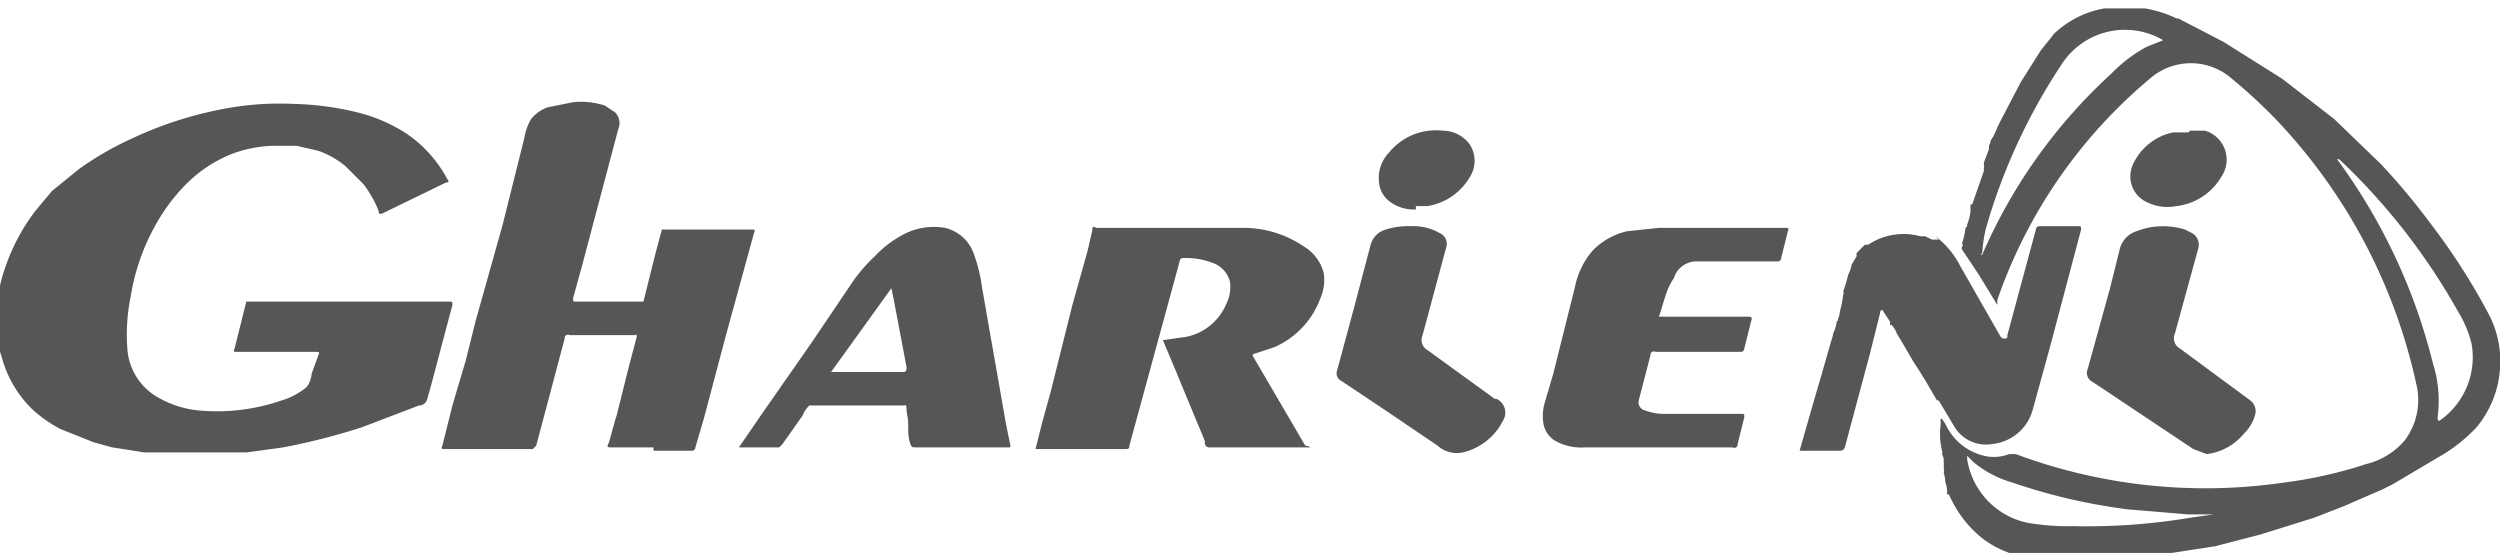 <svg xmlns="http://www.w3.org/2000/svg" width="149.2" height="33" viewBox="0 0 149.2 33"><title>7</title><path d="M819.9,292.8h5.9c0.2,0,.2,0,0.2.2l-1.3,4.9-0.2.7a0.5,0.5,0,0,1-.5.4l-3.4,1.3a39.2,39.2,0,0,1-4.7,1.2l-2.2.3h-6.1l-1.9-.3-1.1-.3-2-.8a7.8,7.8,0,0,1-1.7-1.2,6.8,6.8,0,0,1-1.8-3.1,6.2,6.2,0,0,1-.3-1.3,12.6,12.6,0,0,1,0-1.6,9.2,9.2,0,0,1,.5-2.4,11.8,11.8,0,0,1,1.8-3.4l1-1.2,1.6-1.3a18.7,18.7,0,0,1,3.1-1.8,22.8,22.8,0,0,1,6.1-1.9,17.9,17.9,0,0,1,3.6-.2,17.6,17.6,0,0,1,3.8.5,9.6,9.6,0,0,1,3,1.3,7.6,7.6,0,0,1,2.4,2.7c0.1,0.1.1,0.2-.1,0.2l-3.7,1.8c-0.2.1-.3,0.1-0.3-0.1a6.7,6.7,0,0,0-.9-1.6l-1.1-1.1a5.5,5.5,0,0,0-1.6-.9l-1.3-.3h-1.4a7.7,7.7,0,0,0-2.5.5,8.1,8.1,0,0,0-2.8,1.9,11,11,0,0,0-1.7,2.3,12.8,12.8,0,0,0-1.5,4.3,11.3,11.3,0,0,0-.2,3.1,3.6,3.6,0,0,0,1.8,2.9,6,6,0,0,0,2.5.8,11.8,11.8,0,0,0,4.9-.6,4.2,4.2,0,0,0,1.5-.8,1.5,1.5,0,0,0,.3-0.8L818,296c0.1-.2,0-0.2-0.1-0.2h-4.8c-0.1,0-.2,0-0.1-0.2l0.7-2.8h6.2Z" transform="translate(-799 -274.8)" fill="#555658"/><path d="M914.8,300.3a1.4,1.4,0,0,0,0-.5h0.1l0.2,0.3a3.4,3.4,0,0,0,2.3,1.9,2.5,2.5,0,0,0,1.5-.1h0.4a32.4,32.4,0,0,0,16,1.7,26.3,26.3,0,0,0,4.9-1.1,4.4,4.4,0,0,0,2.3-1.4,4,4,0,0,0,.7-3.4,33.1,33.1,0,0,0-8.3-15.7,31.5,31.5,0,0,0-2.7-2.5,3.7,3.7,0,0,0-4.9,0,30,30,0,0,0-9.1,13.2v0.3l-1.1-1.8-1-1.5a0.2,0.2,0,0,1,0-.2c0.1,0,0-.1,0-0.2a4.1,4.1,0,0,0,.2-0.9,0.2,0.2,0,0,0,.1-0.2,3,3,0,0,0,.2-0.8v-0.4h0.1l0.7-2v-0.2a0.1,0.1,0,0,0,0-.1h0v-0.2l0.3-.8v-0.2a0.7,0.7,0,0,0,.1-0.3h0a3.9,3.9,0,0,0,.4-0.8h0l0.2-.4,1.2-2.3,1.2-1.9,0.8-1a5.8,5.8,0,0,1,3-1.5H927a7.1,7.1,0,0,1,1.9.6h0.1l2.7,1.4,3.5,2.2,3.1,2.4,2.8,2.7a41,41,0,0,1,3,3.6,38.5,38.5,0,0,1,3.4,5.3,6,6,0,0,1,.7,3.3,6.1,6.1,0,0,1-1.4,3.5,9.5,9.5,0,0,1-2.3,1.8l-2.7,1.6-0.6.3-2.3,1-1.8.7-3.2,1-2.7.7-2.6.4-2.4.2c-1.5.1-2.9,0.1-4.4,0.1h-1.6a6,6,0,0,1-2.8-1.1,6.7,6.7,0,0,1-1.9-2.3h0l-0.2-.4h-0.1v-0.2a1.4,1.4,0,0,0-.1-0.5,2.5,2.5,0,0,0-.1-0.6,0.2,0.2,0,0,0,0-.2,1.3,1.3,0,0,0,0-.3,0.1,0.1,0,0,0,0-.1v-0.2h0a1.1,1.1,0,0,0-.1-0.3,0.4,0.4,0,0,0,0-.2A4.2,4.2,0,0,1,914.8,300.3ZM938.4,284v0.2a34.5,34.5,0,0,1,5.8,12.3,7.3,7.3,0,0,1,.3,3,0.9,0.9,0,0,0,0,.4h0.1a4.6,4.6,0,0,0,1.9-4.6,6.7,6.7,0,0,0-.8-1.9,38,38,0,0,0-7.1-9.1h-0.2Zm-21.2,6h0.1a31.6,31.6,0,0,1,7.7-10.8,8.6,8.6,0,0,1,2.1-1.6l1-.4a4.5,4.5,0,0,0-6.1,1.5,35.1,35.1,0,0,0-4.5,9.8A9.5,9.5,0,0,0,917.3,289.9Zm13.9,15.5h-1.5l-3.6-.3a34.8,34.8,0,0,1-6.9-1.6,6.5,6.5,0,0,1-2.3-1.2l-0.4-.4v0.2A4.6,4.6,0,0,0,920,306a14,14,0,0,0,2.7.2,37.1,37.1,0,0,0,7-.5Zm-14-15.4h0Z" transform="translate(-799 -274.8)" fill="#555658"/><path d="M838,301.5h-2.5c-0.2,0-.3,0-0.2-0.2s0.3-1.1.5-1.7l0.7-2.8,0.5-1.9c0-.2-0.1-0.1-0.1-0.1H833a0.2,0.2,0,0,0-.3.2l-1.7,6.4-0.2.2h-5.3c-0.1,0-.2,0-0.1-0.2L826,299l0.8-2.7,0.6-2.4,0.9-3.2,0.7-2.5,0.7-2.8,0.6-2.4a3.1,3.1,0,0,1,.4-1.1,2.2,2.2,0,0,1,1-.7l1.5-.3a4.6,4.6,0,0,1,1.9.2l0.6,0.4a0.9,0.9,0,0,1,.2,1l-2.2,8.3-0.5,1.8c0,0.1,0,.2.1,0.2h4.1l0.7-2.8,0.4-1.5h5.4c0.1,0,.2,0,0.1.2l-1.7,6.2-1.3,4.9-0.5,1.7a0.2,0.2,0,0,1-.2.2H838Z" transform="translate(-799 -274.8)" fill="#555658"/><path d="M877.2,301.5h-6c-0.3,0-.3-0.2-0.3-0.4l-1-2.4-0.7-1.7-0.8-1.9,1.4-.2a3.3,3.3,0,0,0,2.4-2,2.2,2.2,0,0,0,.2-1.3,1.6,1.6,0,0,0-1-1.1,4.5,4.5,0,0,0-1.8-.3,0.2,0.2,0,0,0-.2.2l-1.2,4.4-1.8,6.6c0,0.1,0,.2-0.2.2h-5.4l0.4-1.6,0.5-1.8,0.7-2.8,0.6-2.4,0.9-3.2,0.3-1.3a0.1,0.1,0,0,1,.2-0.1h8.7a6.4,6.4,0,0,1,3.7,1.1,2.6,2.6,0,0,1,1.2,1.6,2.7,2.7,0,0,1-.2,1.5,5.1,5.1,0,0,1-2.7,2.9l-1.2.4c-0.1,0-.2.1-0.1,0.2l3.1,5.3A0.5,0.5,0,0,1,877.2,301.5Z" transform="translate(-799 -274.8)" fill="#555658"/><path d="M914.5,288.9a5.1,5.1,0,0,1,1.5,1.8l2.4,4.2a0.3,0.3,0,0,0,.3.1c0.1,0,.1-0.1.1-0.2l1.7-6.3a0.2,0.2,0,0,1,.2-0.2H923c0.2,0,.2,0,0.2.2l-1.8,6.8-1.1,4a2.8,2.8,0,0,1-2.4,2,2.2,2.2,0,0,1-2.3-1.1l-0.9-1.5h-0.1l-0.7-1.2h0l-0.5-.8-0.2-.3-0.7-1.2-0.3-.5a1.6,1.6,0,0,0-.3-0.5h-0.1v-0.2h0l-0.4-.6s0-.1-0.1-0.1a0.2,0.2,0,0,0-.1.2l-0.6,2.4-1.5,5.6a0.3,0.3,0,0,1-.3.2h-2.4l0.8-2.8,0.5-1.7,0.6-2.1a1.4,1.4,0,0,0,.1-0.4,2.2,2.2,0,0,0,.2-0.6h0a0.1,0.1,0,0,0,0-.1,0.2,0.2,0,0,0,.1-0.2,0.9,0.9,0,0,0,.1-0.4,6.9,6.9,0,0,0,.2-1,0.2,0.2,0,0,0,0-.2,8.4,8.4,0,0,0,.3-1h0a2,2,0,0,0,.2-0.6h0l0.3-.5v-0.2l0.3-.3,0.2-.2h0.2a3.8,3.8,0,0,1,3.1-.5h0.3l0.4,0.2h0.4Z" transform="translate(-799 -274.8)" fill="#555658"/><path d="M843.1,301.5l1.3-1.9,3-4.3,2.5-3.7a9.6,9.6,0,0,1,1.3-1.5,6.6,6.6,0,0,1,1.7-1.3,3.9,3.9,0,0,1,2.5-.4,2.4,2.4,0,0,1,1.7,1.5,9.4,9.4,0,0,1,.5,2l0.4,2.3,0.6,3.4,0.4,2.3,0.3,1.5c0,0.1,0,.1-0.1.1h-5.5c-0.3,0-.3,0-0.4-0.3s-0.1-.7-0.1-1.1-0.1-.6-0.1-0.9-0.1-.2-0.2-0.2h-5.6a1.7,1.7,0,0,0-.4.6l-1.2,1.7-0.2.2h-2.5Zm5.5-4.5h4.3c0.2,0,.2-0.1.2-0.3l-0.7-3.7-0.2-1Z" transform="translate(-799 -274.8)" fill="#555658"/><path d="M898,293.7h5.3c0.2,0,.3,0,0.2.3l-0.4,1.6a0.2,0.2,0,0,1-.2.2h-5.1a0.2,0.2,0,0,0-.3.2l-0.7,2.7a0.5,0.5,0,0,0,.4.6,3.2,3.2,0,0,0,1.2.2h4.5c0.2,0,.2,0,0.2.2l-0.4,1.6a0.2,0.2,0,0,1-.3.2h-8.8a3.2,3.2,0,0,1-1.8-.4,1.5,1.5,0,0,1-.7-1.1,2.8,2.8,0,0,1,.1-1.2l0.5-1.7,0.7-2.8,0.6-2.4a4.7,4.7,0,0,1,1.1-2.2,4.2,4.2,0,0,1,2-1.1l1.9-.2h7.5c0.2,0,.3,0,0.2.2l-0.4,1.6a0.2,0.2,0,0,1-.2.2h-4.8a1.4,1.4,0,0,0-1.4,1C898.4,292.1,898.3,292.9,898,293.7Z" transform="translate(-799 -274.8)" fill="#555658"/><path d="M883.2,288.3a3.1,3.1,0,0,1,1.7.4,0.7,0.7,0,0,1,.4.9l-1.4,5.2a0.7,0.7,0,0,0,.3.9l4,2.9h0.1a0.9,0.9,0,0,1,.4,1.3,3.6,3.6,0,0,1-2.4,1.9,1.7,1.7,0,0,1-1.5-.4l-3.1-2.1-2.7-1.8a0.5,0.5,0,0,1-.2-0.6l1-3.7,1-3.8a1.3,1.3,0,0,1,.9-0.9A4.4,4.4,0,0,1,883.2,288.3Z" transform="translate(-799 -274.8)" fill="#555658"/><path d="M883.5,287.3a2.4,2.4,0,0,1-1.6-.5,1.6,1.6,0,0,1-.6-1.1,2.2,2.2,0,0,1,.6-1.8,3.6,3.6,0,0,1,3.2-1.3,2,2,0,0,1,1.6.8,1.8,1.8,0,0,1,0,2,3.6,3.6,0,0,1-2.5,1.7h-0.7Z" transform="translate(-799 -274.8)" fill="#555658"/><path d="M930.7,301.9l-0.8-.3-6-4a0.6,0.6,0,0,1-.3-0.8l1.3-4.7c0.2-.8.4-1.6,0.6-2.4a1.5,1.5,0,0,1,1-1.1,4.4,4.4,0,0,1,2.9-.1l0.4,0.2a0.8,0.8,0,0,1,.4.9l-1.4,5.1a0.7,0.7,0,0,0,.3.9l4.2,3.1a0.8,0.8,0,0,1,.3.8,2.5,2.5,0,0,1-.7,1.2A3.4,3.4,0,0,1,930.7,301.9Z" transform="translate(-799 -274.8)" fill="#555658"/><path d="M929.7,282.6h0.9a1.8,1.8,0,0,1,1,2.7,3.6,3.6,0,0,1-2.7,1.8,2.8,2.8,0,0,1-1.7-.2,1.7,1.7,0,0,1-.9-2.3,3.4,3.4,0,0,1,2.4-1.9h0.9Z" transform="translate(-799 -274.8)" fill="#555658"/></svg>